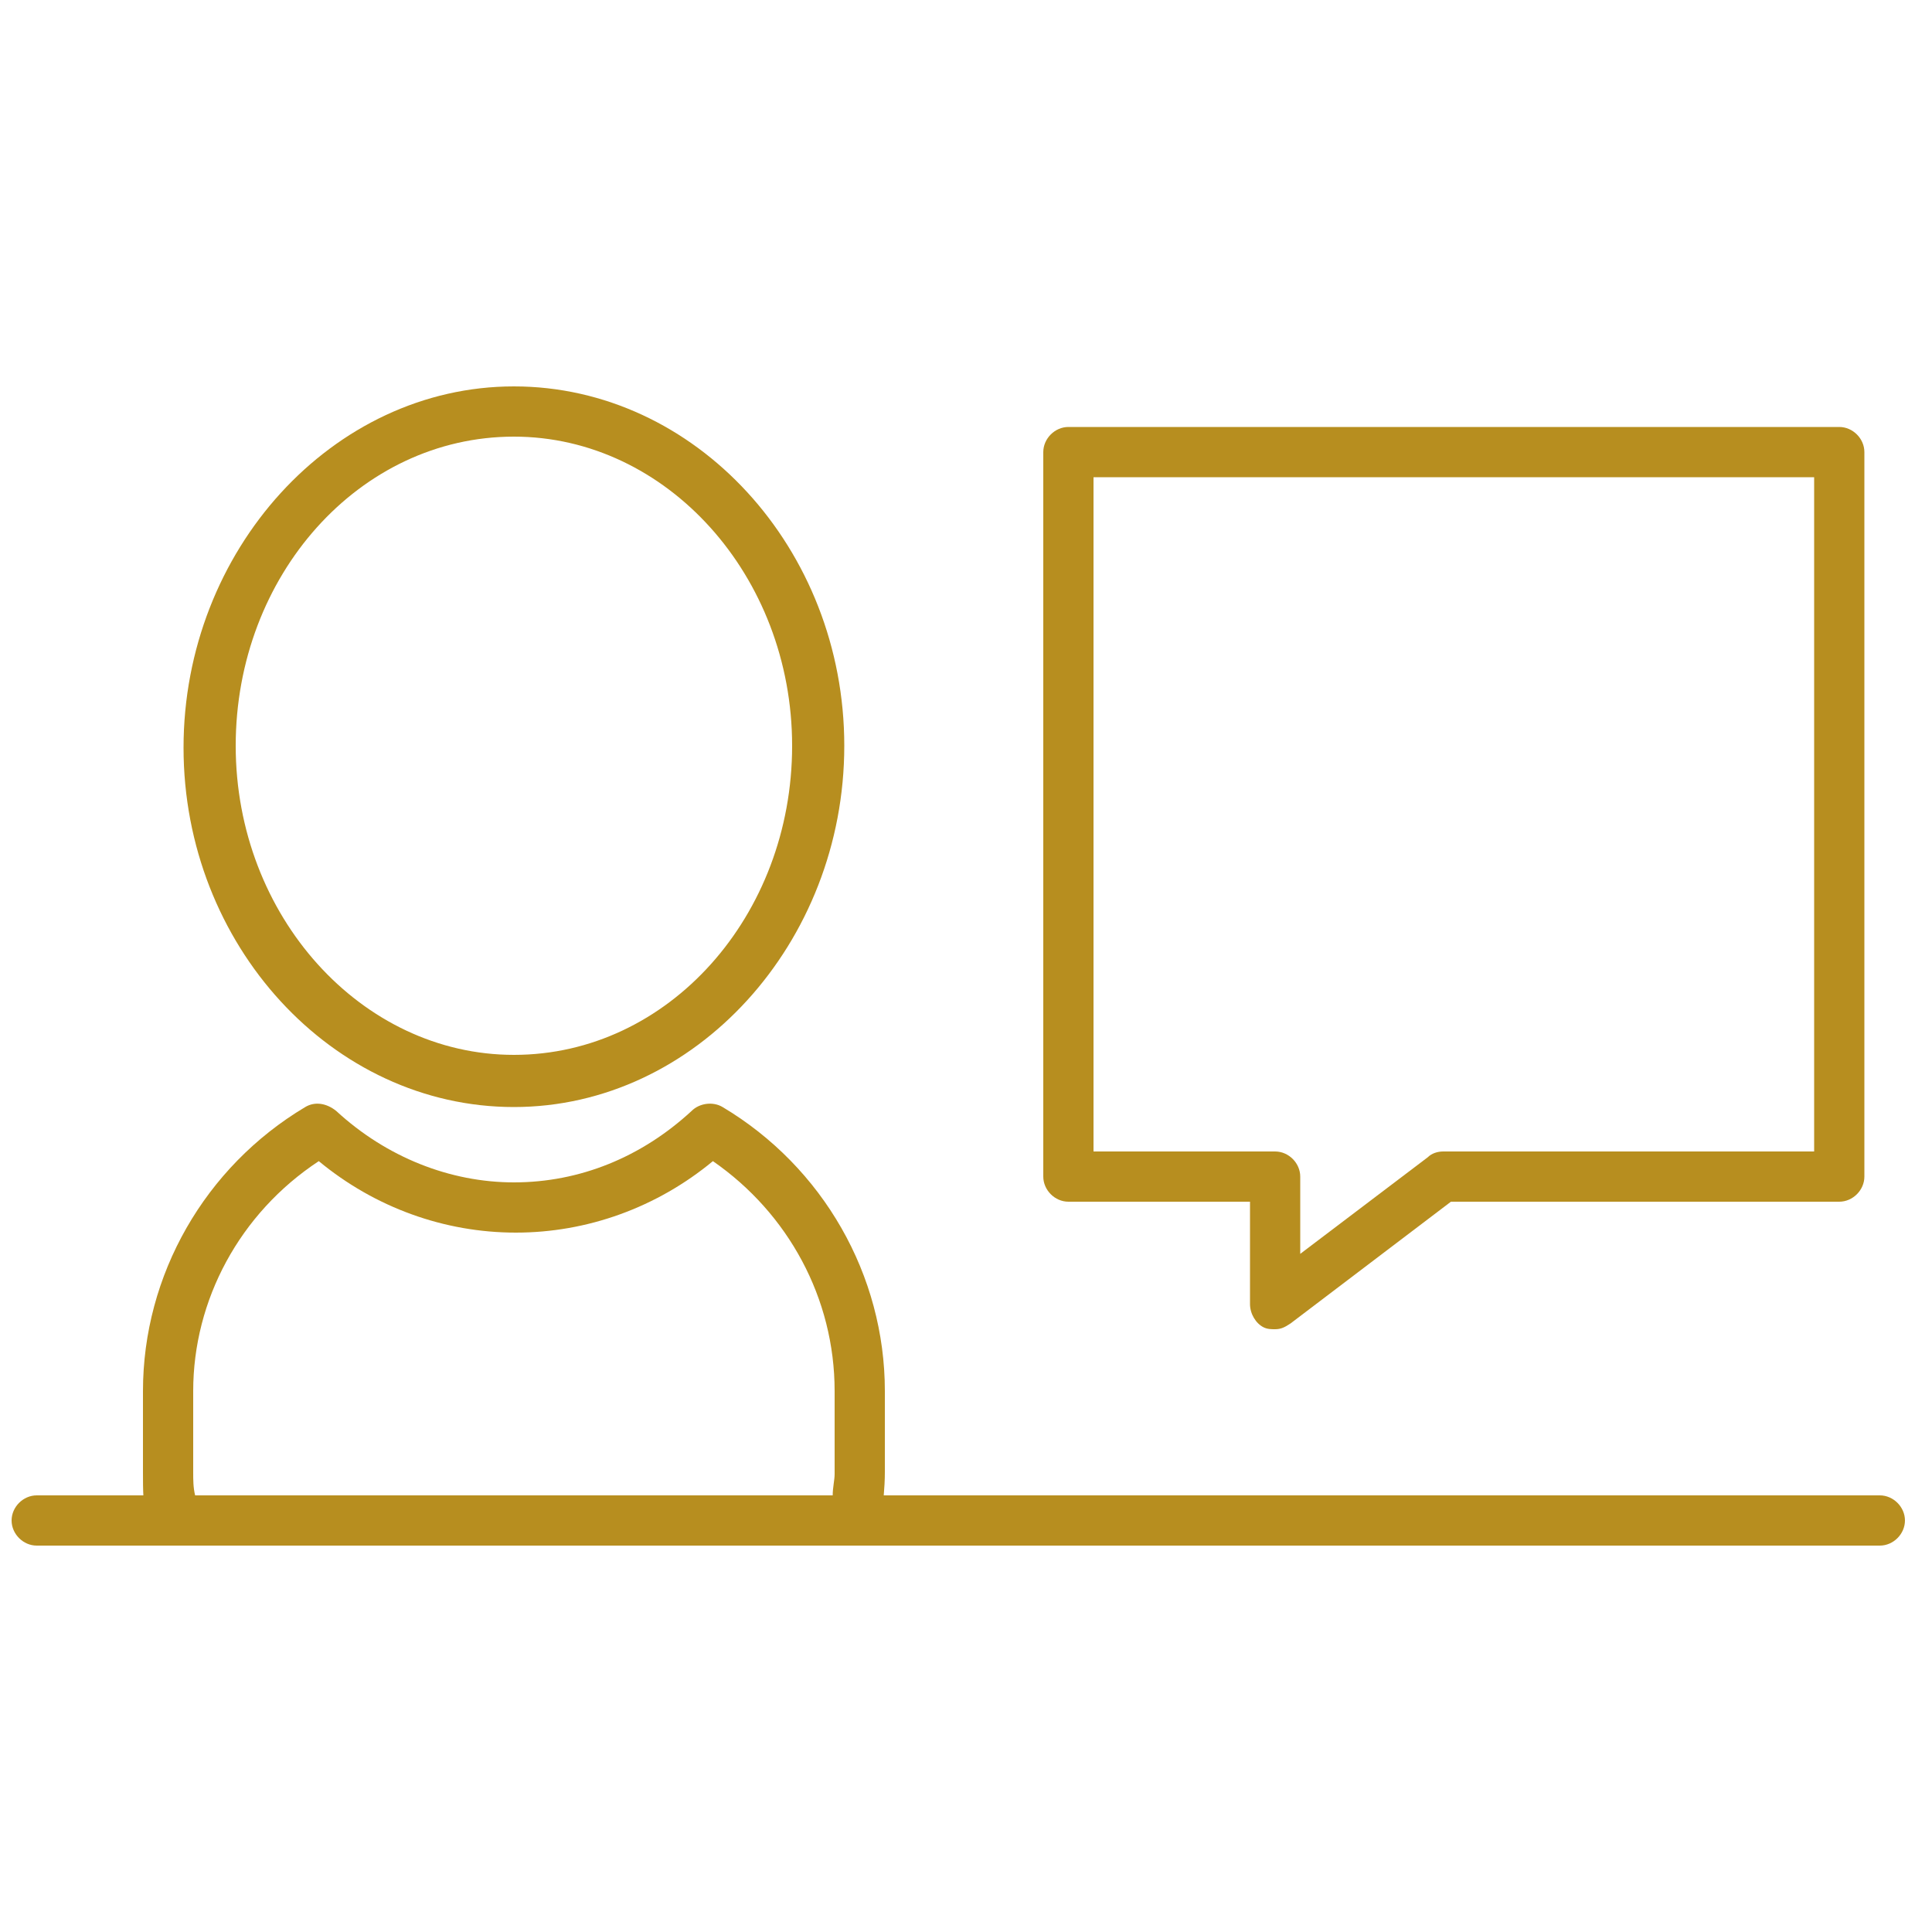 <?xml version="1.0" encoding="utf-8"?>
<!-- Generator: Adobe Illustrator 18.1.1, SVG Export Plug-In . SVG Version: 6.00 Build 0)  -->
<svg version="1.1" id="レイヤー_1" xmlns="http://www.w3.org/2000/svg" xmlns:xlink="http://www.w3.org/1999/xlink" x="0px"
	 y="0px" width="100px" height="100px" viewBox="0 0 100 100" enable-background="new 0 0 100 100" xml:space="preserve">
<path fill="#B78E1F" d="M26.6,57.3c-9.4,0-17.1-8.4-17.1-18.6S17.2,20,26.6,20c9.4,0,17.1,8.4,17.1,18.6S36,57.3,26.6,57.3z
	 M26.6,22.6c-8,0-14.4,7.2-14.4,16c0,8.8,6.5,16,14.4,16c8,0,14.4-7.2,14.4-16C41,29.8,34.5,22.6,26.6,22.6z"/>
<path fill="#B78E1F" d="M97.3,80H1.9c-0.7,0-1.3-0.6-1.3-1.3c0-0.7,0.6-1.3,1.3-1.3h95.4c0.7,0,1.3,0.6,1.3,1.3
	C98.6,79.4,98,80,97.3,80z"/>
<path fill="#B78E1F" d="M44.2,80H8.9c-0.6,0-1.2-0.5-1.3-1.1c-0.2-1-0.2-1.8-0.2-2.7V72c0-6,3.2-11.6,8.4-14.7
	c0.5-0.3,1.1-0.2,1.6,0.2c2.6,2.4,5.9,3.7,9.2,3.7c3.4,0,6.6-1.3,9.2-3.7c0.4-0.4,1.1-0.5,1.6-0.2c5.2,3.1,8.4,8.7,8.4,14.7v4.2
	c0,0.8-0.1,1.7-0.2,2.7C45.4,79.5,44.9,80,44.2,80z M10.1,77.4h33c0-0.4,0.1-0.8,0.1-1.1V72c0-4.8-2.4-9.2-6.3-11.9
	c-2.9,2.4-6.5,3.7-10.2,3.7c-3.7,0-7.3-1.3-10.2-3.7C12.4,62.8,10,67.3,10,72v4.2C10,76.6,10,77,10.1,77.4z"/>
<path fill="#B78E1F" d="M66,68.8c-0.2,0-0.4,0-0.6-0.1c-0.4-0.2-0.7-0.7-0.7-1.2l0-5.3h-9.4c-0.7,0-1.3-0.6-1.3-1.3V23.4
	c0-0.7,0.6-1.3,1.3-1.3h39.9c0.7,0,1.3,0.6,1.3,1.3v37.5c0,0.7-0.6,1.3-1.3,1.3H75.1l-8.3,6.3C66.5,68.7,66.3,68.8,66,68.8z
	 M56.6,59.6H66c0.7,0,1.3,0.6,1.3,1.3l0,4l6.6-5c0.2-0.2,0.5-0.3,0.8-0.3h19.2V24.7H56.6V59.6z"/>
</svg>
